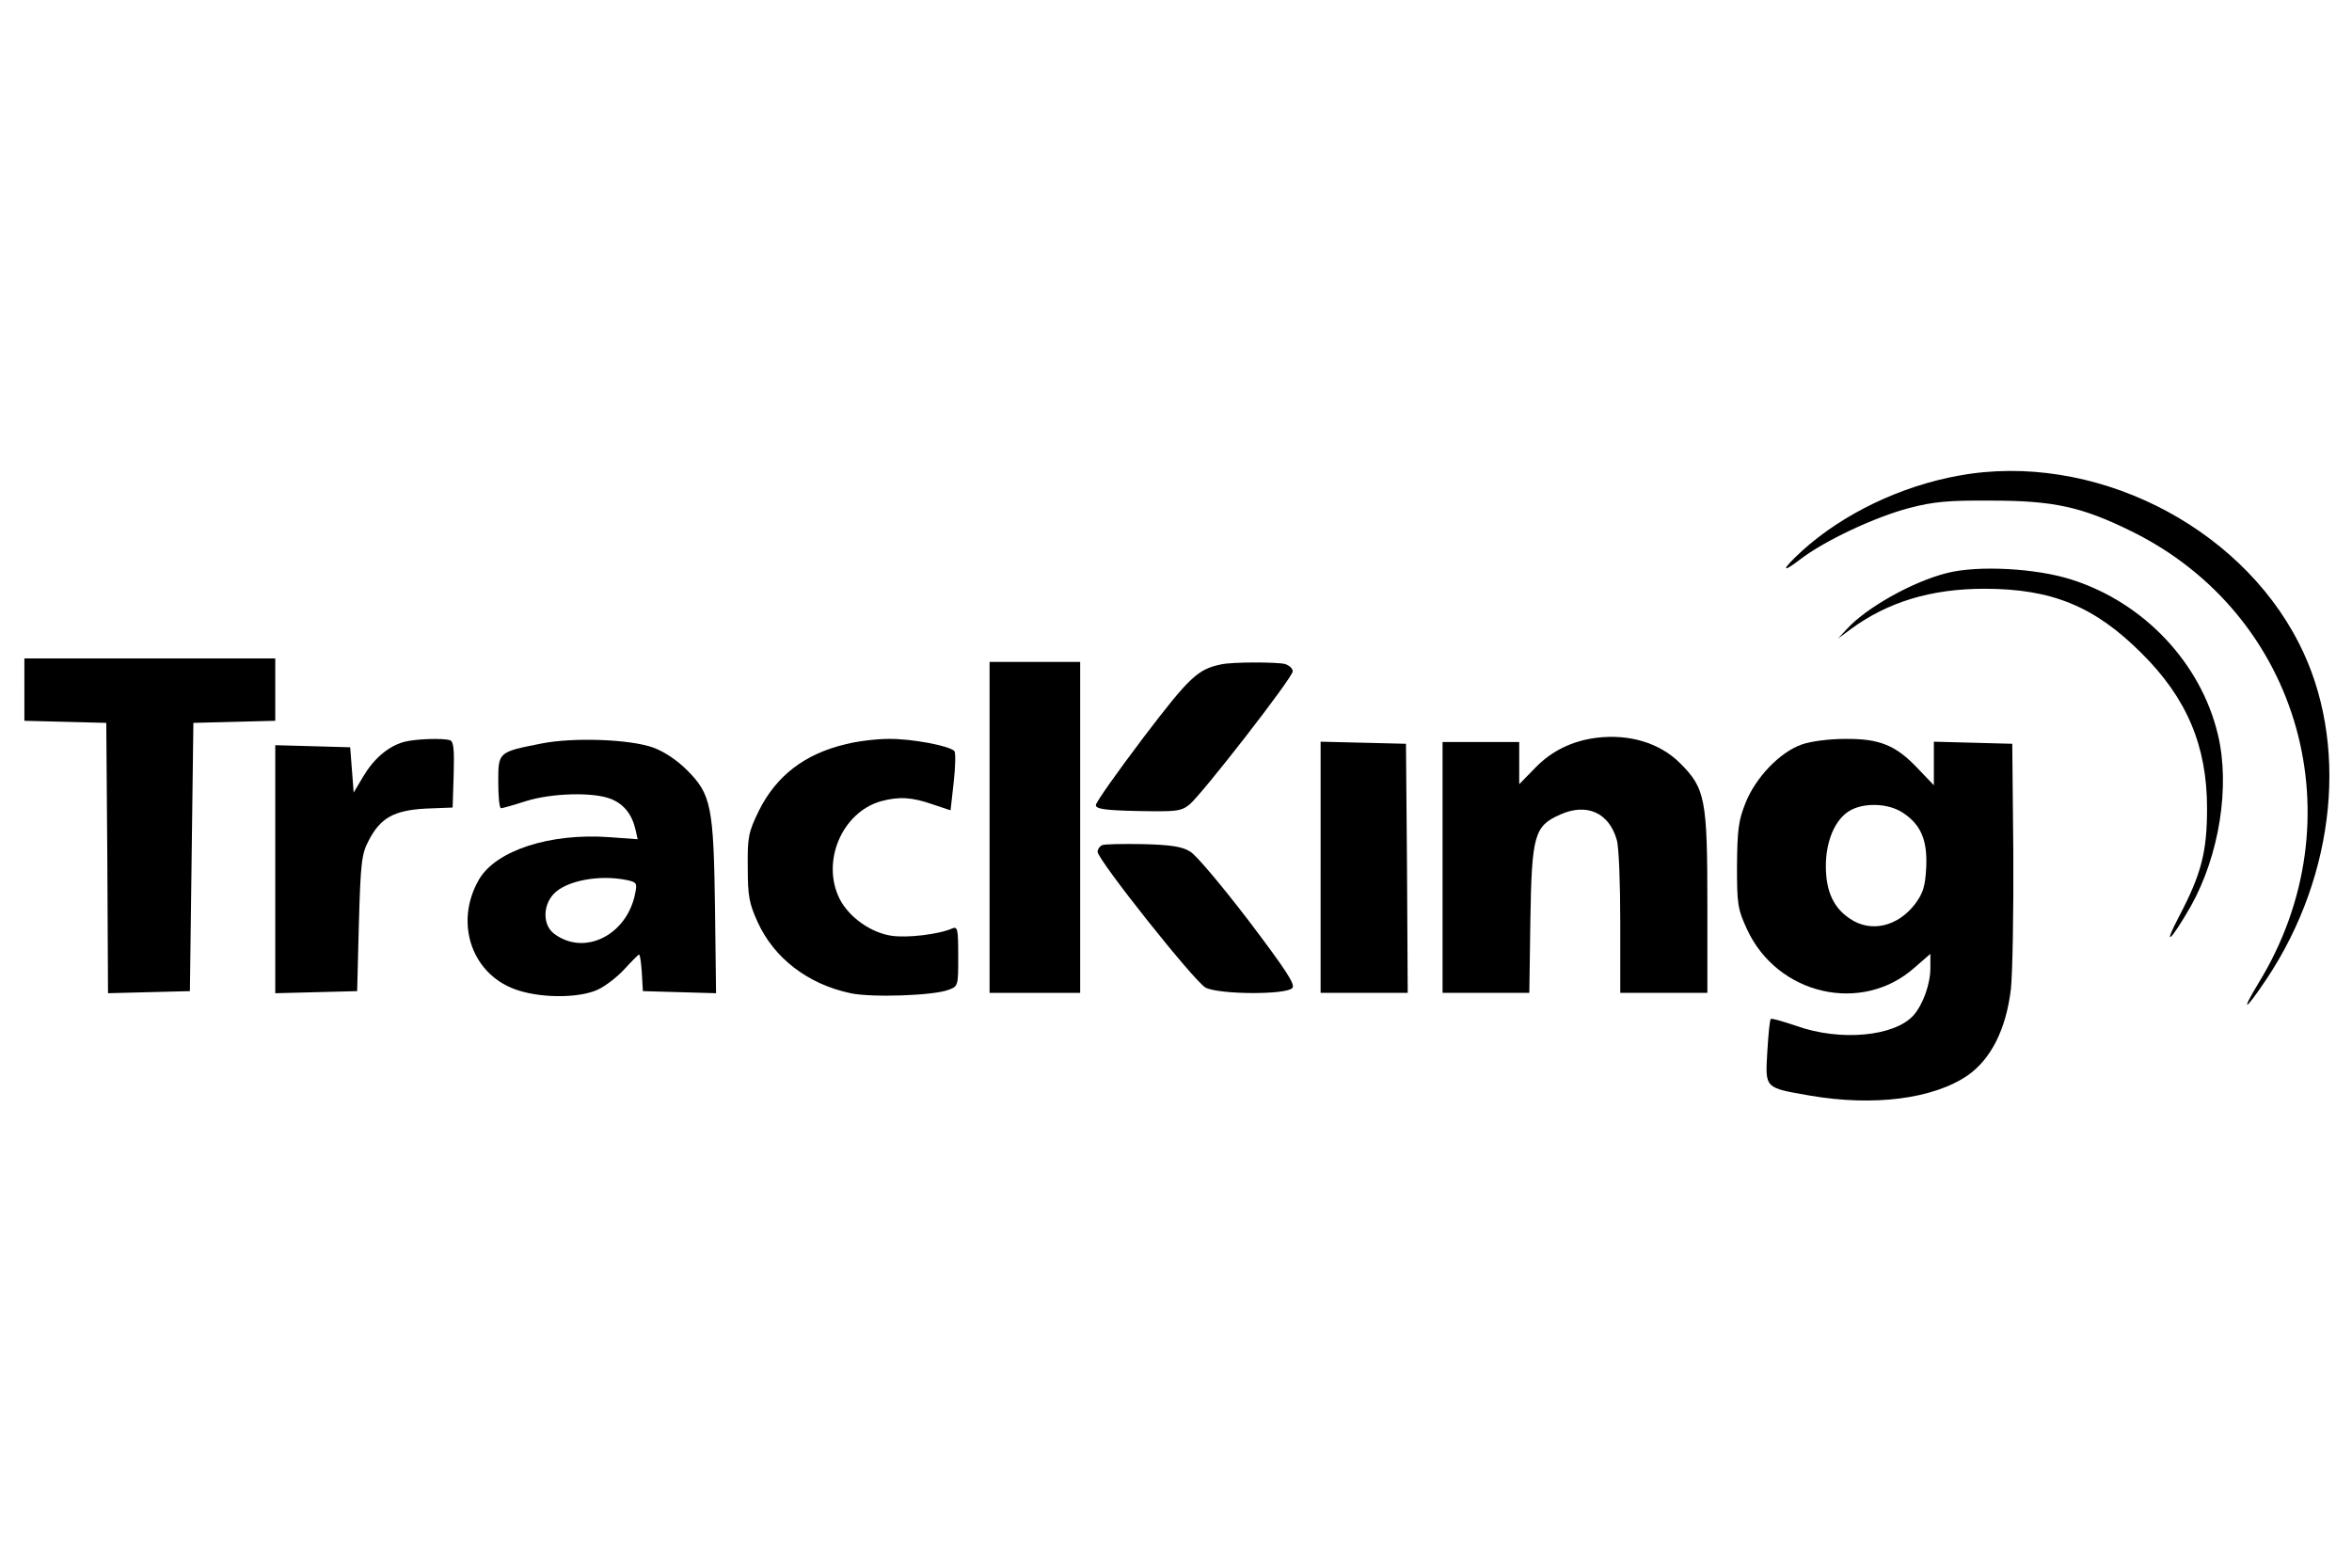 <?xml version="1.0" standalone="no"?>
<!DOCTYPE svg PUBLIC "-//W3C//DTD SVG 20010904//EN"
 "http://www.w3.org/TR/2001/REC-SVG-20010904/DTD/svg10.dtd">
<svg version="1.0" xmlns="http://www.w3.org/2000/svg"
 width="675pt" height="450pt" viewBox="0 0 675 450"
 preserveAspectRatio="xMidYMid meet">

<g transform="translate(0,450) scale(0.1,-0.1)"
fill="#000000" stroke="none">
<path d="M5623 3135 c-168 -30 -334 -110 -451 -216 -59 -54 -62 -68 -6 -25 70
54 215 122 314 148 70 18 111 22 235 21 179 0 260 -18 402 -88 486 -239 652
-830 364 -1298 -53 -88 -37 -78 24 13 200 301 237 681 93 963 -174 343 -595
551 -975 482z"/>
<path d="M5587 2855 c-99 -25 -232 -100 -287 -161 l-25 -27 35 26 c107 79 232
117 385 117 193 0 316 -50 451 -185 130 -129 188 -266 188 -445 0 -125 -16
-188 -80 -310 -49 -93 -25 -73 33 28 82 146 114 345 78 494 -49 205 -212 378
-419 444 -102 33 -270 42 -359 19z"/>
<path d="M70 2520 l0 -89 118 -3 117 -3 3 -388 2 -388 118 3 117 3 5 385 5
385 118 3 117 3 0 89 0 90 -360 0 -360 0 0 -90z"/>
<path d="M2840 2125 l0 -475 130 0 130 0 0 475 0 475 -130 0 -130 0 0 -475z"/>
<path d="M3505 2593 c-68 -14 -91 -36 -225 -212 -74 -98 -135 -184 -135 -192
0 -11 25 -15 121 -17 109 -2 123 -1 147 18 35 28 297 365 297 383 0 8 -10 17
-22 21 -25 6 -152 6 -183 -1z"/>
<path d="M4580 2382 c-68 -9 -126 -37 -172 -84 l-48 -49 0 60 0 61 -110 0
-110 0 0 -360 0 -360 124 0 125 0 3 208 c4 245 11 271 86 304 76 34 140 5 162
-73 6 -19 10 -125 10 -236 l0 -203 125 0 125 0 0 253 c0 303 -6 334 -78 406
-59 59 -147 85 -242 73z"/>
<path d="M1158 2370 c-45 -13 -86 -49 -115 -98 l-28 -47 -5 65 -5 65 -107 3
-108 3 0 -356 0 -356 118 3 117 3 5 195 c5 176 8 199 28 237 34 66 73 87 164
92 l77 3 3 94 c2 71 0 95 -10 99 -20 7 -103 4 -134 -5z"/>
<path d="M1555 2366 c-126 -25 -125 -24 -125 -111 0 -41 3 -75 8 -75 4 0 36 9
70 20 76 24 197 27 247 6 36 -15 59 -44 69 -88 l6 -27 -82 6 c-170 12 -324
-38 -373 -121 -74 -127 -19 -280 116 -320 72 -22 174 -20 224 3 22 10 57 37
77 59 21 23 40 42 42 42 3 0 6 -24 8 -52 l3 -53 105 -3 105 -3 -3 243 c-4 293
-11 328 -80 397 -30 30 -67 54 -97 65 -66 24 -228 30 -320 12z m243 -392 c29
-6 31 -9 25 -38 -23 -120 -146 -182 -233 -116 -32 24 -33 80 -1 114 36 38 130
56 209 40z"/>
<path d="M2428 2364 c-119 -28 -200 -91 -250 -191 -30 -62 -33 -75 -32 -163 0
-82 4 -103 28 -156 47 -104 144 -179 267 -205 61 -13 239 -7 282 10 27 10 27
12 27 97 0 78 -2 85 -17 79 -38 -17 -130 -28 -175 -21 -59 9 -121 53 -148 105
-54 107 6 249 118 281 52 14 89 12 149 -9 l51 -17 9 80 c5 45 6 85 2 90 -13
15 -123 36 -189 35 -36 0 -91 -7 -122 -15z"/>
<path d="M5171 2363 c-63 -22 -133 -95 -162 -169 -20 -50 -23 -77 -24 -179 0
-112 2 -124 29 -183 87 -188 329 -244 480 -110 l46 40 0 -41 c0 -45 -21 -104
-48 -135 -54 -61 -210 -76 -336 -31 -39 13 -72 23 -74 20 -3 -2 -7 -44 -10
-94 -6 -106 -9 -103 123 -126 182 -31 352 -10 452 58 67 47 110 132 124 247 5
47 8 225 7 395 l-3 310 -112 3 -113 3 0 -62 0 -63 -46 48 c-63 67 -110 86
-209 85 -46 0 -99 -7 -124 -16z m290 -196 c52 -34 71 -79 67 -158 -3 -54 -9
-73 -32 -104 -50 -65 -127 -83 -187 -42 -47 31 -69 79 -69 151 0 71 26 133 67
158 41 25 112 23 154 -5z"/>
<path d="M3790 2010 l0 -360 125 0 125 0 -2 358 -3 357 -122 3 -123 3 0 -361z"/>
<path d="M3163 2074 c-7 -3 -13 -12 -13 -19 0 -23 279 -374 310 -390 39 -20
232 -21 249 -1 9 10 -18 51 -126 194 -76 99 -151 189 -168 198 -23 14 -55 19
-135 21 -58 1 -111 0 -117 -3z"/>
</g>
</svg>
